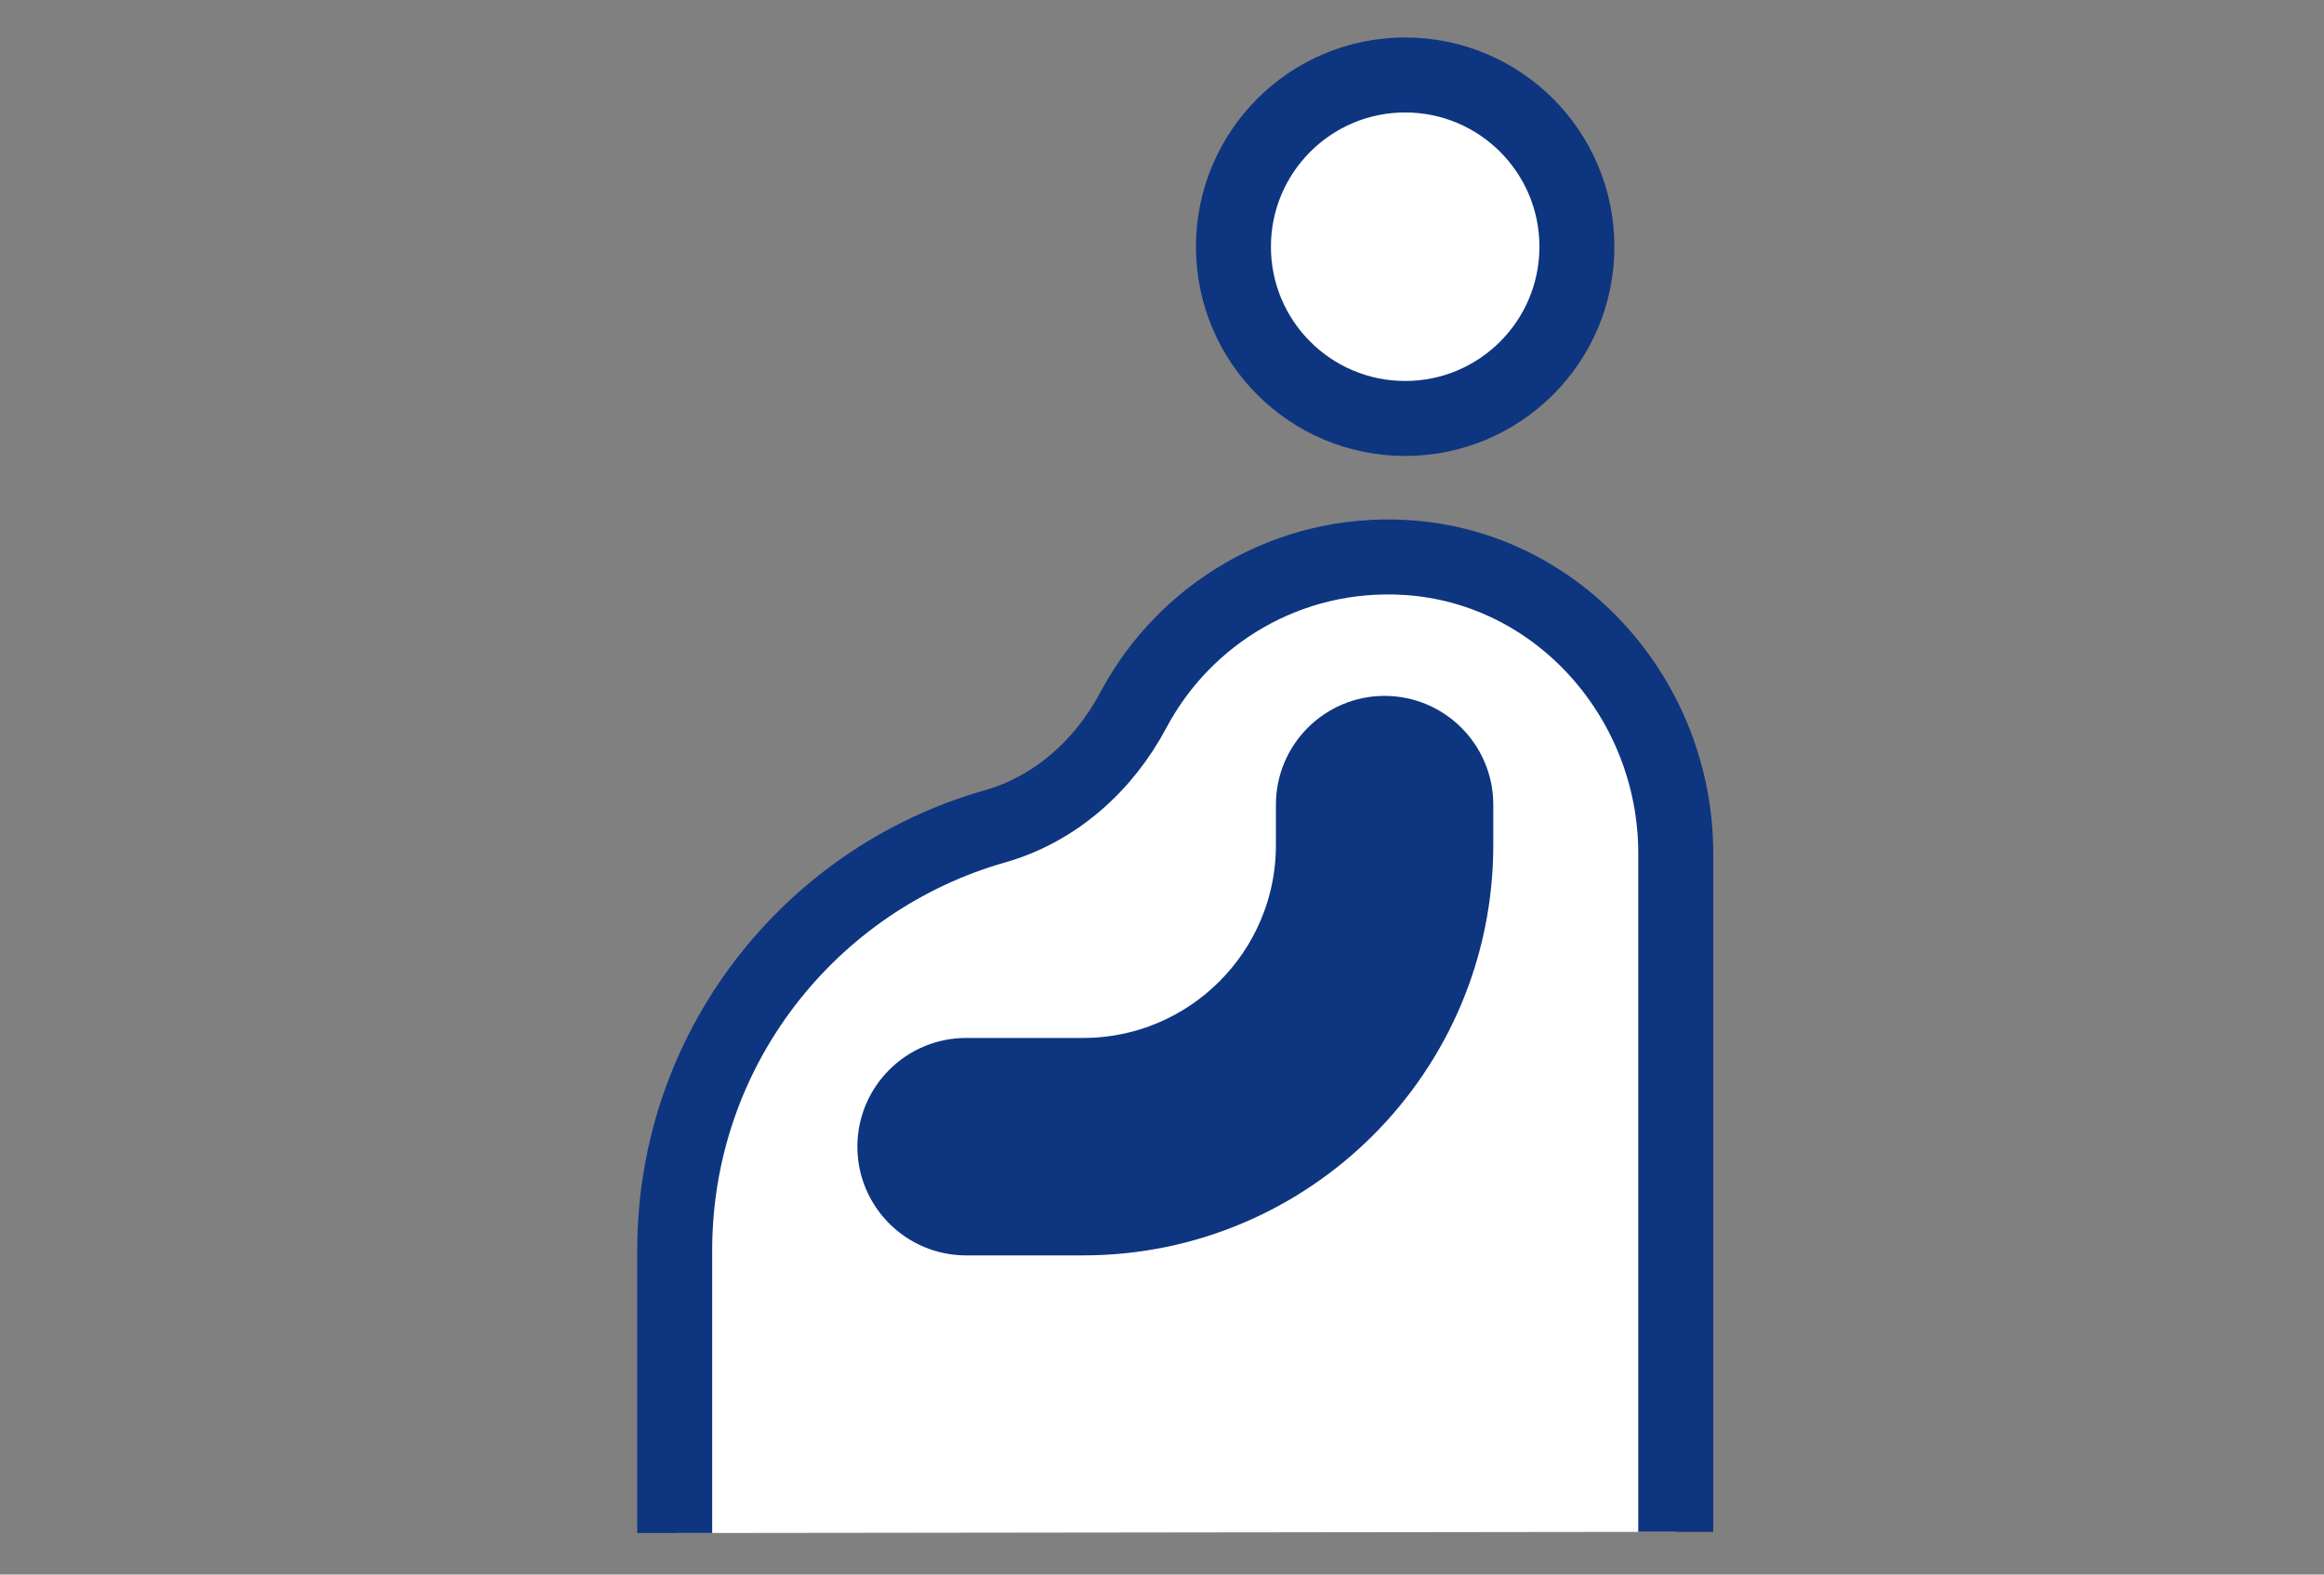 <svg width="62" height="42" viewBox="0 0 62 42" fill="none" xmlns="http://www.w3.org/2000/svg">
<rect x="0" y="0" width="62" height="42" fill="#808080" stroke="none"/>
<mask id="mask0_17938_40329" style="mask-type:alpha" maskUnits="userSpaceOnUse" x="0" y="0" width="62" height="42">
<rect width="62" height="42" fill="#D9D9D9"/>
</mask>
<g mask="url(#mask0_17938_40329)">
<path d="M44.706 40.86V22.761C44.706 18.671 41.597 15.123 37.514 14.871C34.367 14.678 31.602 16.377 30.238 18.936C29.45 20.422 28.151 21.585 26.536 22.044C21.612 23.446 18 27.969 18 33.352V40.892" fill="white"/>
<path d="M44.706 40.86V22.761C44.706 18.671 41.597 15.123 37.514 14.871C34.367 14.678 31.602 16.377 30.238 18.936C29.45 20.422 28.151 21.585 26.536 22.044C21.612 23.446 18 27.969 18 33.352V40.892" stroke="#0E357F" stroke-width="2" stroke-miterlimit="10"/>
<path d="M37.487 11.162C40.018 11.162 42.069 9.111 42.069 6.581C42.069 4.051 40.018 2 37.487 2C34.957 2 32.906 4.051 32.906 6.581C32.906 9.111 34.957 11.162 37.487 11.162Z" fill="white" stroke="#0E357F" stroke-width="2" stroke-miterlimit="10" stroke-linecap="round"/>
<path d="M28.887 32.486H25.773C24.726 32.486 23.873 31.633 23.873 30.586C23.873 29.539 24.726 28.686 25.773 28.686H28.894C32.286 28.686 35.039 25.934 35.039 22.541V21.462C35.039 20.415 35.892 19.562 36.938 19.562C37.985 19.562 38.838 20.415 38.838 21.462V22.541C38.838 28.034 34.386 32.486 28.894 32.486H28.887Z" fill="#0E357F" stroke="#0E357F" stroke-width="2" stroke-miterlimit="10"/>
</g>
</svg>
